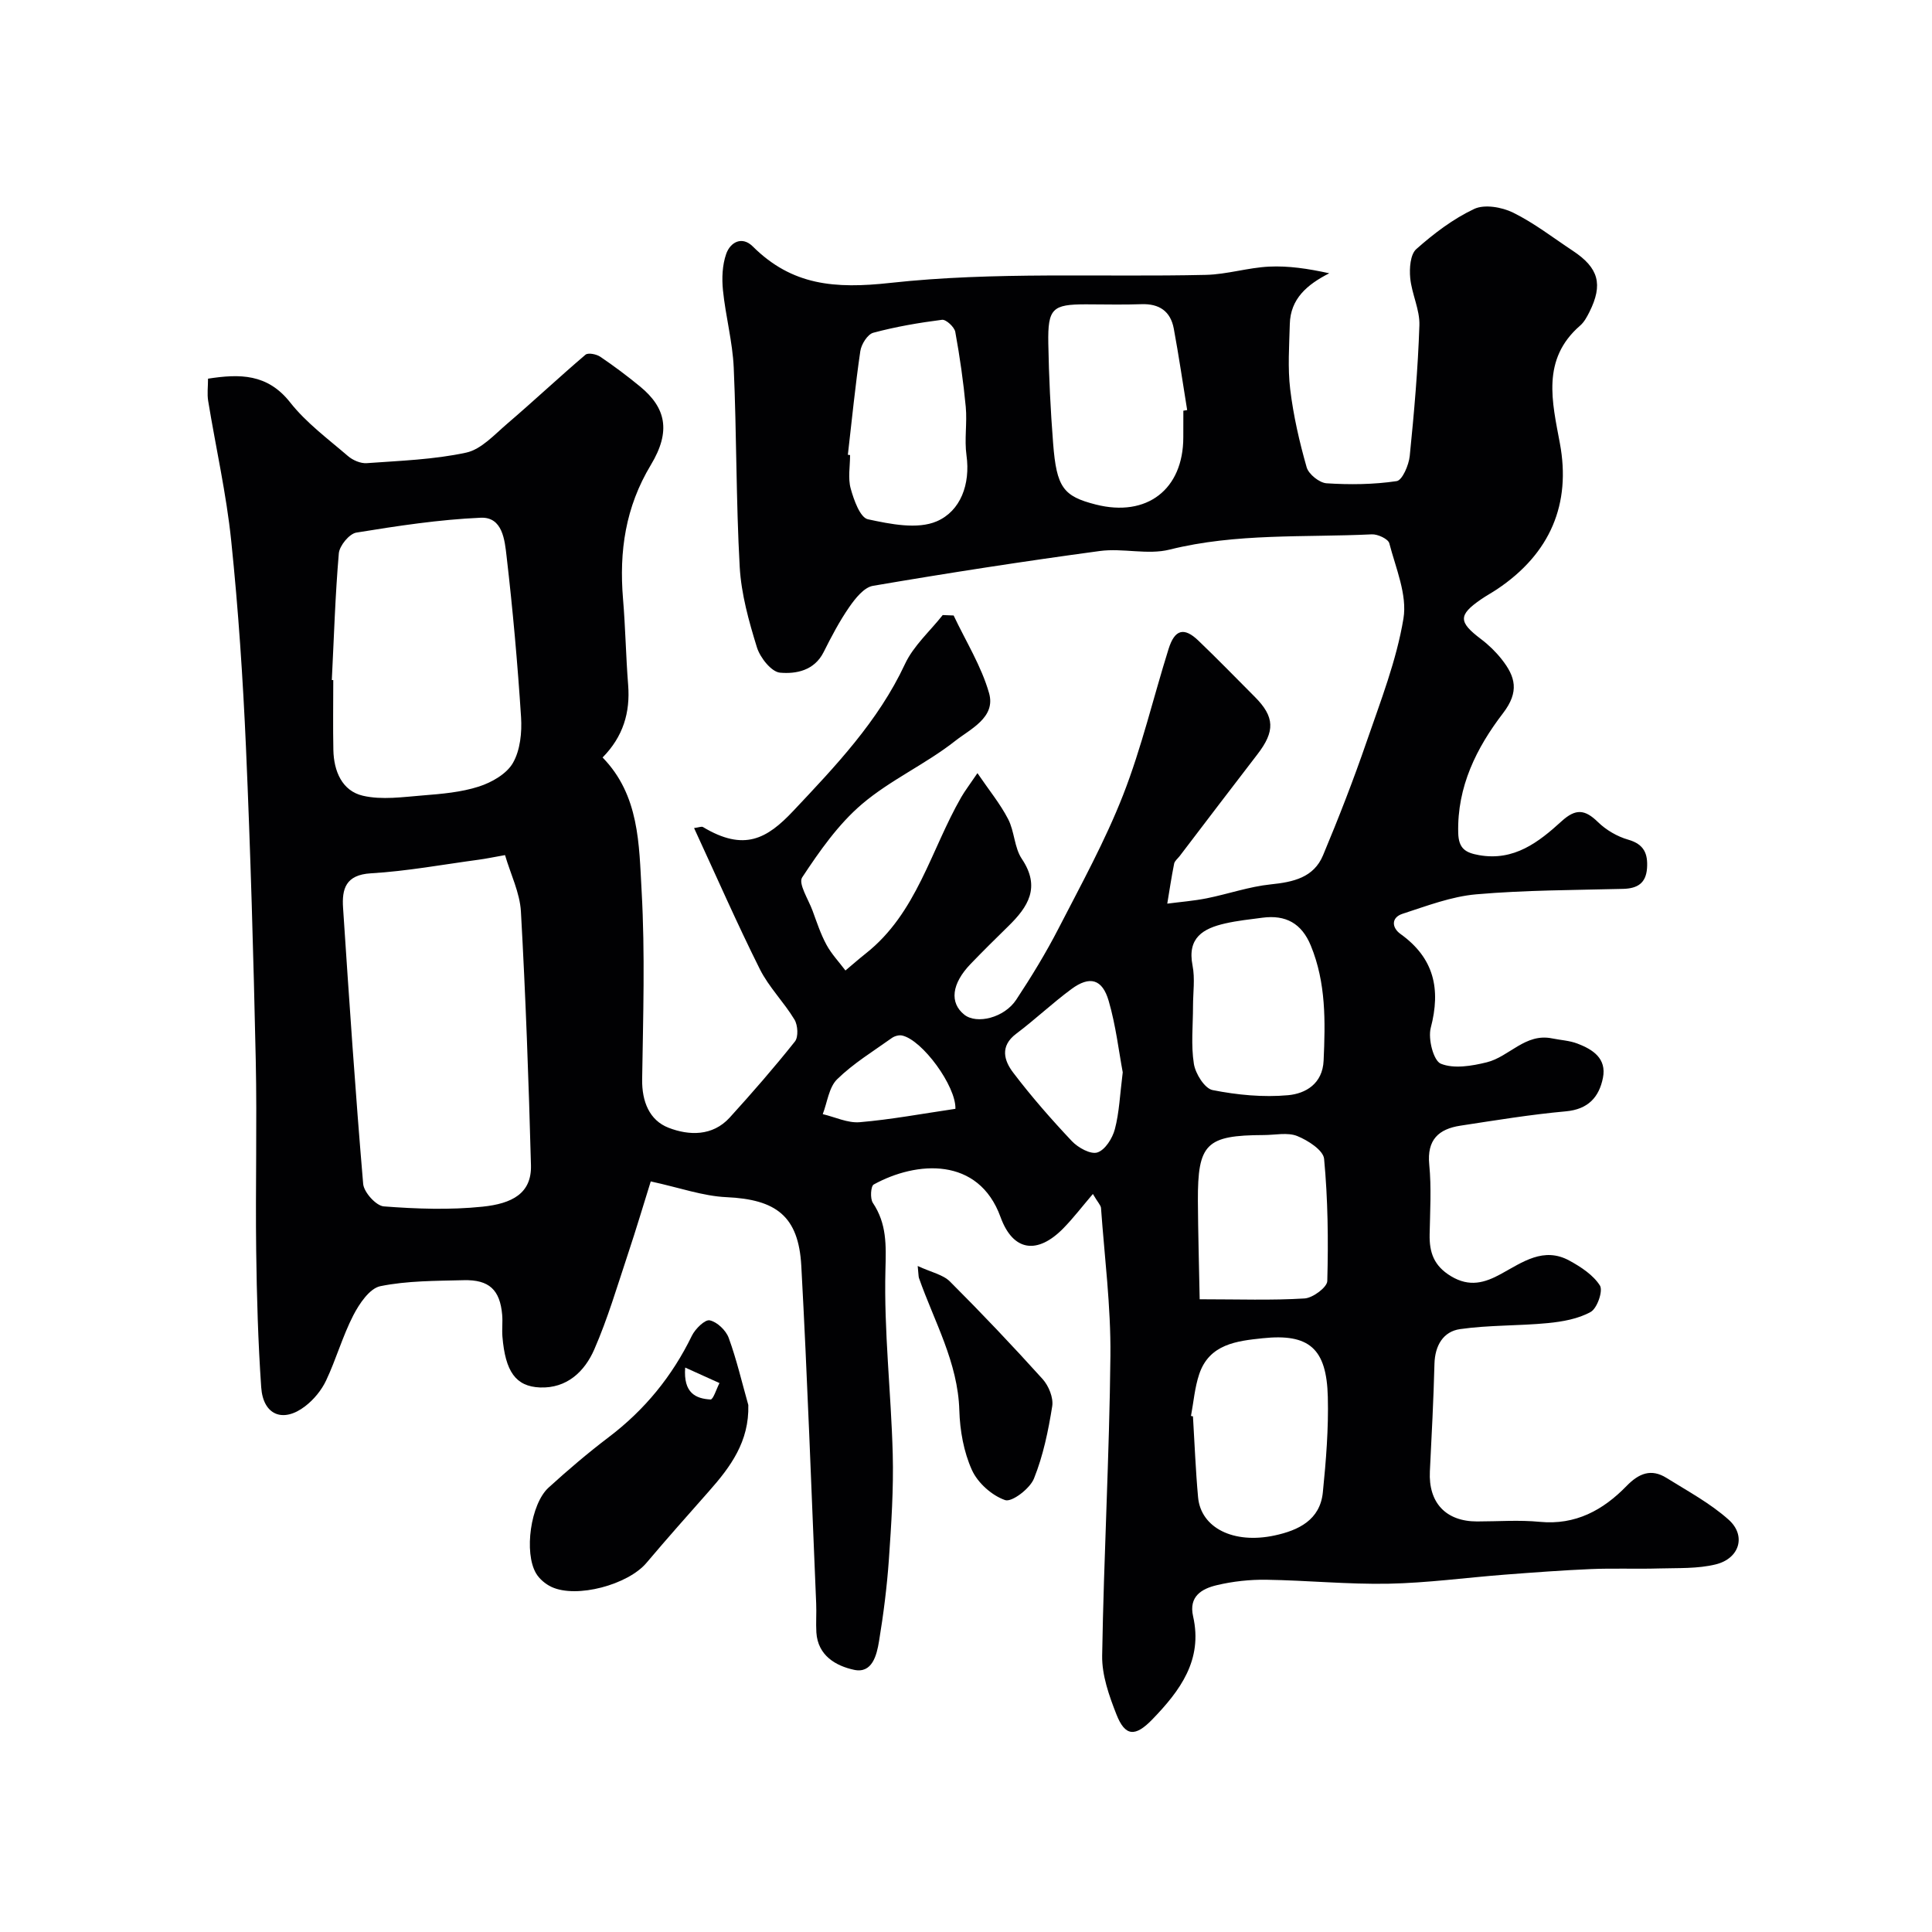 <svg enable-background="new 0 0 400 400" viewBox="0 0 400 400" xmlns="http://www.w3.org/2000/svg"><g fill="#010103"><path d="m226.27 247.2c-2.23 2.61-4.03 4.97-6.08 7.07-5.39 5.52-10.45 4.85-13.04-2.29-4.55-12.55-17.4-11.62-26.26-6.74-.61.34-.77 2.9-.18 3.79 2.9 4.34 2.75 8.72 2.61 13.87-.33 12.68 1.17 25.39 1.51 38.1.19 7.26-.29 14.55-.79 21.8-.4 5.7-1.12 11.38-2.05 17.02-.47 2.86-1.41 6.71-5.16 5.9-3.72-.8-7.51-2.91-7.81-7.75-.12-1.99.05-4-.04-6-.99-23.3-1.81-46.62-3.08-69.9-.57-10.3-5.21-13.74-15.5-14.21-4.85-.22-9.64-1.95-15.67-3.26-1.39 4.45-2.98 9.8-4.74 15.09-2.2 6.61-4.17 13.32-6.95 19.69-1.99 4.57-5.66 8.09-11.23 7.88-5.05-.2-7.19-3.31-7.79-10.54-.12-1.49.08-3.01-.05-4.5-.45-5.17-2.69-7.31-7.99-7.17-5.77.15-11.64.1-17.24 1.24-2.22.46-4.36 3.64-5.6 6.05-2.22 4.32-3.55 9.09-5.63 13.49-.95 2.01-2.54 3.94-4.31 5.3-4.58 3.54-8.72 1.87-9.12-3.9-.65-9.4-.92-18.84-1.04-28.27-.17-13.16.19-26.34-.09-39.49-.47-21.54-1.08-43.08-2.02-64.6-.63-14.32-1.58-28.64-3.06-42.9-1-9.71-3.19-19.3-4.77-28.96-.24-1.44-.03-2.96-.03-4.61 6.57-1.02 12.3-1.05 17 4.91 3.33 4.23 7.84 7.56 11.97 11.11 1.01.87 2.63 1.57 3.91 1.47 6.88-.5 13.86-.73 20.57-2.18 3.13-.68 5.85-3.73 8.51-6 5.47-4.68 10.72-9.61 16.19-14.27.54-.46 2.26-.12 3.06.42 2.84 1.92 5.6 3.99 8.25 6.17 5.3 4.36 6.46 9.2 2.22 16.23-5.27 8.74-6.58 17.89-5.76 27.73.5 5.92.59 11.87 1.06 17.8.45 5.72-1.02 10.7-5.29 15.04 7.63 7.82 7.54 18 8.08 27.63.73 12.96.31 25.99.11 38.99-.07 4.6 1.5 8.5 5.47 10.04 4.18 1.62 9.09 1.81 12.66-2.11 4.65-5.12 9.2-10.34 13.5-15.75.75-.94.61-3.37-.09-4.53-2.18-3.62-5.31-6.72-7.18-10.46-4.75-9.5-9.01-19.25-13.61-29.2.99-.13 1.54-.38 1.84-.21 8.53 5.12 13.25 2.45 18.7-3.34 8.71-9.25 17.59-18.55 23.12-30.4 1.76-3.78 5.17-6.79 7.82-10.15.75.03 1.51.06 2.26.09 2.52 5.34 5.75 10.49 7.34 16.09 1.43 5.05-3.94 7.44-7.03 9.89-6.09 4.8-13.42 8.07-19.3 13.08-4.9 4.18-8.78 9.73-12.37 15.17-.84 1.27 1.28 4.54 2.14 6.86.88 2.39 1.68 4.85 2.89 7.08 1.04 1.92 2.6 3.56 3.93 5.33 1.41-1.18 2.78-2.39 4.22-3.53 10.58-8.36 13.45-21.41 19.76-32.36.73-1.27 1.63-2.43 3.35-4.97 2.37 3.49 4.7 6.32 6.35 9.51 1.33 2.55 1.27 5.91 2.84 8.24 3.95 5.88 1.29 9.95-2.83 13.97-2.62 2.56-5.23 5.14-7.77 7.78-3.95 4.1-4.4 8.04-1.31 10.51 2.58 2.05 8.29.64 10.75-3.1 3.14-4.76 6.13-9.65 8.74-14.72 4.69-9.11 9.67-18.16 13.39-27.67 3.83-9.8 6.25-20.15 9.41-30.23 1.27-4.06 3.2-4.58 6.18-1.72 3.97 3.8 7.8 7.75 11.68 11.64 4.13 4.14 4.22 7.12.53 11.9-5.39 6.99-10.73 14.03-16.09 21.06-.4.52-1.04 1-1.15 1.58-.55 2.74-.96 5.51-1.42 8.27 2.73-.36 5.49-.57 8.19-1.11 4.43-.89 8.78-2.42 13.24-2.88 4.66-.48 8.89-1.4 10.82-6.02 3.24-7.74 6.29-15.58 9.02-23.51 2.89-8.4 6.19-16.82 7.63-25.51.81-4.92-1.59-10.43-2.93-15.58-.23-.9-2.4-1.91-3.62-1.85-13.97.67-28.04-.29-41.87 3.16-4.55 1.14-9.69-.35-14.44.29-15.7 2.12-31.35 4.54-46.97 7.21-1.85.31-3.65 2.59-4.89 4.37-2.04 2.94-3.72 6.15-5.33 9.36-1.93 3.84-5.72 4.54-9.02 4.25-1.79-.16-4.13-3.11-4.79-5.25-1.67-5.4-3.24-11.02-3.56-16.62-.77-13.74-.63-27.53-1.24-41.29-.24-5.36-1.69-10.66-2.23-16.02-.25-2.48-.14-5.2.67-7.52.85-2.43 3.27-3.76 5.5-1.55 8.13 8.08 16.96 8.82 28.49 7.55 21.57-2.37 43.53-1.16 65.32-1.66 4.38-.1 8.72-1.5 13.11-1.71 3.99-.19 8.02.41 12.44 1.38-4.62 2.35-8.04 5.29-8.17 10.52-.12 4.5-.45 9.05.08 13.48.66 5.46 1.9 10.88 3.41 16.17.41 1.43 2.63 3.21 4.12 3.31 4.82.31 9.74.26 14.51-.45 1.17-.17 2.52-3.32 2.71-5.2.91-9 1.7-18.02 2-27.06.11-3.24-1.59-6.5-1.9-9.8-.19-1.99.01-4.87 1.26-5.98 3.63-3.22 7.63-6.26 11.98-8.31 2.14-1.01 5.74-.38 8.06.76 4.36 2.15 8.28 5.2 12.36 7.9 5.37 3.55 6.3 6.96 3.44 12.68-.51 1.01-1.09 2.1-1.93 2.82-8.07 7-5.76 15.86-4.18 24.38 2.32 12.47-1.92 22.79-13.03 30.21-1.08.72-2.23 1.34-3.3 2.08-4.74 3.26-4.69 4.69 0 8.23 1.58 1.19 3.05 2.62 4.28 4.18 2.83 3.59 3.71 6.69.26 11.18-5.46 7.12-9.51 15.2-9.26 24.76.08 3.26 1.5 4.11 4.32 4.61 7.25 1.28 12.34-2.7 17.09-7.03 2.93-2.67 4.84-2.44 7.52.18 1.69 1.65 4 3 6.28 3.65 3.29.94 4.08 2.93 3.88 5.9-.22 3.11-1.98 4.2-4.93 4.28-10.15.26-20.33.25-30.43 1.13-5.16.45-10.23 2.4-15.23 4.02-2.43.78-2.27 2.89-.45 4.19 6.96 4.99 8.37 11.4 6.26 19.44-.59 2.27.56 6.8 2.09 7.42 2.7 1.1 6.42.47 9.5-.29 4.65-1.14 7.97-6.09 13.54-4.95 1.75.36 3.59.44 5.23 1.07 3.19 1.21 6.09 3.07 5.29 7.1-.8 4-3.06 6.51-7.67 6.93-7.31.66-14.58 1.86-21.85 2.97-4.49.69-6.94 2.91-6.44 8.04.47 4.79.17 9.66.08 14.49-.07 3.71.87 6.48 4.4 8.62 3.85 2.33 7.01 1.39 10.39-.46 4.44-2.43 8.83-5.68 14.17-2.74 2.38 1.3 4.92 2.97 6.3 5.15.68 1.09-.57 4.71-1.91 5.46-2.58 1.44-5.82 2.01-8.84 2.31-6.06.59-12.21.39-18.22 1.25-3.48.5-5.19 3.41-5.29 7.18-.19 7.43-.58 14.85-.95 22.27-.32 6.49 3.3 10.37 9.77 10.37 4.33 0 8.7-.34 12.99.08 7.42.71 13.12-2.44 17.97-7.43 2.56-2.63 5.1-3.64 8.27-1.66 4.39 2.74 9.05 5.24 12.86 8.65 3.69 3.3 2.26 8.04-2.68 9.25-3.74.92-7.77.73-11.68.84-4.72.14-9.45-.07-14.16.13-5.93.25-11.86.7-17.78 1.15-8.04.62-16.06 1.72-24.11 1.88-8.42.16-16.86-.69-25.3-.82-3.42-.05-6.93.33-10.25 1.12-3.09.73-5.87 2.29-4.92 6.46 2.05 9.03-2.69 15.39-8.47 21.36-3.51 3.62-5.6 3.54-7.41-1.07-1.52-3.87-3.02-8.11-2.95-12.17.34-20.71 1.5-41.4 1.71-62.11.1-10.19-1.22-20.4-1.95-30.59-.08-.58-.65-1.11-1.68-2.87zm-121.71-70.16c-2.59.46-4 .76-5.43.95-7.44 1-14.86 2.38-22.34 2.82-5.23.31-6.03 3.23-5.76 7.19 1.26 19.05 2.54 38.09 4.16 57.11.15 1.74 2.68 4.54 4.27 4.66 6.78.52 13.69.76 20.44.06 6.1-.63 10.19-2.73 10.03-8.58-.47-17.51-1.1-35.03-2.08-52.52-.22-3.9-2.12-7.7-3.29-11.69zm-35.86-36.25c.1.01.2.01.3.02 0 4.82-.08 9.65.02 14.47.09 4.38 1.8 8.47 6.12 9.47 3.94.91 8.29.26 12.44-.07 3.89-.31 7.89-.65 11.56-1.83 2.67-.86 5.76-2.62 7.06-4.9 1.51-2.63 1.88-6.31 1.68-9.46-.72-11.13-1.71-22.25-3-33.33-.38-3.29-.81-8.17-5.35-7.97-8.62.38-17.22 1.69-25.76 3.08-1.45.24-3.48 2.71-3.62 4.29-.75 8.72-1.01 17.48-1.45 26.23zm176.3-55.76c.26-.04.53-.08.79-.13-.91-5.62-1.73-11.26-2.77-16.86-.67-3.6-3.01-5.2-6.72-5.06-3.82.14-7.66.03-11.49.03-6.91 0-7.89.84-7.77 8.04.12 6.93.46 13.86 1 20.77.71 9.12 2.11 10.93 8.84 12.64 10.56 2.68 18.11-3.12 18.11-13.93.01-1.84.01-3.67.01-5.5zm1.58 208.13c.14.03.27.06.41.08.34 5.59.55 11.19 1.06 16.76.58 6.33 7.34 9.73 15.85 7.9 4.92-1.06 9.4-3.18 9.98-8.92.66-6.56 1.2-13.2 1.03-19.78-.25-10-3.86-13.15-13.49-12.13-5.33.56-11.07 1.19-13.15 7.48-.92 2.76-1.15 5.74-1.69 8.61zm-71.04-199c.15.02.31.04.46.05 0 2.33-.47 4.79.13 6.95.65 2.36 1.95 6 3.56 6.35 4.65 1 10.25 2.15 14.26.42 4.91-2.12 6.99-7.65 6.15-13.67-.46-3.28.16-6.7-.15-10.02-.49-5.2-1.23-10.39-2.17-15.53-.19-1.01-1.91-2.6-2.74-2.5-4.79.61-9.57 1.43-14.23 2.68-1.19.32-2.48 2.38-2.69 3.8-1.05 7.14-1.75 14.31-2.58 21.47zm71.46 114.18c0 3.98-.44 8.04.18 11.92.32 2.04 2.24 5.11 3.88 5.43 5.1 1.01 10.47 1.53 15.63 1.06 3.6-.33 7.14-2.35 7.35-7.17.36-8.08.52-16.09-2.65-23.8-1.9-4.62-5.2-6.41-10-5.78-2.58.34-5.19.61-7.73 1.19-4.53 1.03-7.89 2.94-6.76 8.69.54 2.73.1 5.64.1 8.46zm1.38 60.66c8.11 0 14.94.25 21.72-.17 1.71-.11 4.66-2.3 4.7-3.6.23-8.44.13-16.92-.66-25.31-.17-1.78-3.36-3.83-5.57-4.72-2.01-.8-4.59-.2-6.92-.2-11.94.05-13.69 1.76-13.64 13.64.04 6.72.24 13.43.37 20.36zm-15.93-46.99c-.81-4.3-1.42-9.67-2.91-14.79-1.32-4.55-3.93-5.24-7.72-2.44-3.94 2.91-7.52 6.31-11.43 9.25-3.45 2.59-2.48 5.61-.6 8.07 3.76 4.95 7.88 9.65 12.14 14.17 1.28 1.35 3.88 2.79 5.28 2.33 1.6-.52 3.12-2.94 3.61-4.82.91-3.43 1.04-7.08 1.63-11.77zm-34.64 7.56c.15-4.68-6.85-14.27-11.05-15.18-.65-.14-1.56.12-2.12.52-3.85 2.75-7.97 5.26-11.32 8.54-1.71 1.67-2.03 4.77-2.98 7.22 2.55.6 5.17 1.88 7.65 1.67 6.5-.55 12.94-1.76 19.82-2.77z"/><path d="m154.93 290.89c.2 7.57-3.68 12.8-8.12 17.82-4.36 4.93-8.73 9.85-12.97 14.87-3.82 4.52-14.45 7.4-19.65 4.98-1.24-.58-2.5-1.63-3.19-2.79-2.56-4.29-1.15-14.39 2.58-17.78 4-3.64 8.14-7.17 12.45-10.44 7.44-5.64 13.13-12.6 17.21-20.99.69-1.42 2.7-3.4 3.69-3.2 1.54.32 3.37 2.07 3.94 3.63 1.65 4.52 2.74 9.25 4.06 13.9zm-13.07-7.75c-.41 5.31 2.23 6.44 5.25 6.61.55.03 1.23-2.21 1.85-3.4-2.37-1.08-4.73-2.15-7.1-3.21z"/><path d="m190 262.11c2.84 1.32 5.24 1.78 6.68 3.22 6.57 6.56 12.96 13.3 19.18 20.19 1.26 1.4 2.27 3.87 1.99 5.63-.81 5.08-1.87 10.23-3.78 14.97-.84 2.09-4.58 4.94-5.97 4.46-2.75-.95-5.68-3.57-6.88-6.24-1.69-3.75-2.48-8.16-2.6-12.32-.29-9.98-5.2-18.41-8.36-27.43-.1-.3-.07-.64-.26-2.48z"/></g></svg>